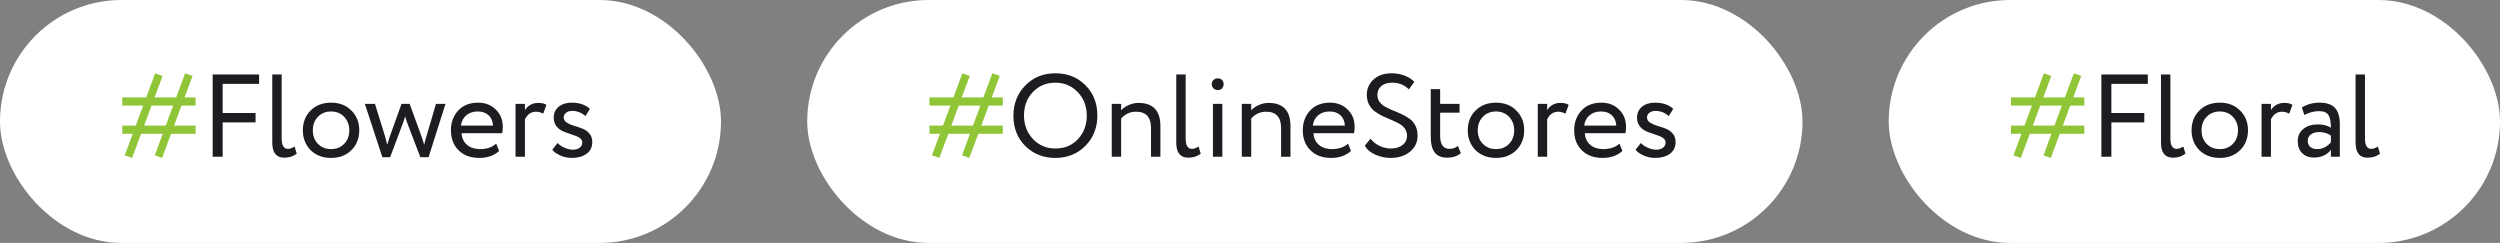 <?xml version="1.0" encoding="UTF-8"?> <svg xmlns="http://www.w3.org/2000/svg" width="319" height="31" viewBox="0 0 319 31" fill="none"><rect x="0" y="0" width="319" height="31" fill="#808080" stroke="none"/> <rect width="92" height="31" rx="15.5" fill="white"></rect> <path d="M20.685 20.15L19.755 19.82L20.76 17.075H18L16.86 20.15L15.915 19.82L16.935 17.075H15.6V16.025H17.325L18.27 13.475H15.6V12.425H18.66L19.8 9.35L20.745 9.695L19.725 12.425H22.485L23.625 9.35L24.57 9.68L23.55 12.425H24.96V13.475H23.16L22.215 16.025H24.96V17.075H21.825L20.685 20.15ZM22.095 13.475H19.335L18.39 16.025H21.15L22.095 13.475Z" fill="#90C537"></path> <path d="M28.412 20H27.137V9.5H33.062V10.7H28.412V14.42H32.611V15.62H28.412V20ZM34.742 18.2V9.5H35.942V17.66C35.942 18.55 36.207 18.995 36.737 18.995C36.997 18.995 37.282 18.895 37.592 18.695L37.862 19.61C37.432 19.95 36.902 20.12 36.272 20.12C35.252 20.12 34.742 19.48 34.742 18.2ZM39.633 19.16C38.973 18.48 38.643 17.635 38.643 16.625C38.643 15.605 38.973 14.765 39.633 14.105C40.303 13.435 41.173 13.1 42.243 13.1C43.313 13.1 44.178 13.435 44.838 14.105C45.508 14.765 45.843 15.605 45.843 16.625C45.843 17.645 45.508 18.49 44.838 19.16C44.178 19.82 43.313 20.15 42.243 20.15C41.183 20.15 40.313 19.82 39.633 19.16ZM40.578 14.9C40.138 15.34 39.918 15.915 39.918 16.625C39.918 17.335 40.133 17.91 40.563 18.35C41.003 18.8 41.563 19.025 42.243 19.025C42.923 19.025 43.478 18.805 43.908 18.365C44.348 17.915 44.568 17.335 44.568 16.625C44.568 15.935 44.348 15.36 43.908 14.9C43.478 14.45 42.923 14.225 42.243 14.225C41.563 14.225 41.008 14.45 40.578 14.9ZM55.631 13.25H56.846L54.686 20.06H53.636L51.956 15.665C51.876 15.455 51.791 15.18 51.701 14.84C51.611 15.17 51.516 15.46 51.416 15.71L49.781 20.06H48.791L46.556 13.25H47.846L49.166 17.51C49.186 17.58 49.211 17.68 49.241 17.81C49.281 17.94 49.316 18.075 49.346 18.215C49.386 18.345 49.411 18.425 49.421 18.455C49.601 17.835 49.696 17.52 49.706 17.51L51.236 13.25H52.271L53.816 17.495L54.131 18.47C54.201 18.13 54.291 17.785 54.401 17.435L55.631 13.25ZM63.314 18.32L63.689 19.265C63.039 19.855 62.194 20.15 61.154 20.15C60.054 20.15 59.179 19.83 58.529 19.19C57.869 18.55 57.539 17.695 57.539 16.625C57.539 15.615 57.849 14.775 58.469 14.105C59.079 13.435 59.929 13.1 61.019 13.1C61.919 13.1 62.664 13.39 63.254 13.97C63.854 14.54 64.154 15.28 64.154 16.19C64.154 16.48 64.129 16.75 64.079 17H58.889C58.939 17.63 59.174 18.125 59.594 18.485C60.024 18.845 60.574 19.025 61.244 19.025C62.124 19.025 62.814 18.79 63.314 18.32ZM60.959 14.225C60.369 14.225 59.879 14.39 59.489 14.72C59.109 15.05 58.884 15.485 58.814 16.025H62.909C62.879 15.465 62.689 15.025 62.339 14.705C61.999 14.385 61.539 14.225 60.959 14.225ZM66.982 20H65.782V13.25H66.982V14.045C67.382 13.435 67.947 13.13 68.677 13.13C69.147 13.13 69.497 13.215 69.727 13.385L69.307 14.51C69.017 14.34 68.712 14.255 68.392 14.255C67.782 14.255 67.312 14.575 66.982 15.215V20ZM74.3 18.17C74.3 17.93 74.175 17.73 73.925 17.57C73.675 17.41 73.37 17.28 73.01 17.18C72.66 17.07 72.305 16.945 71.945 16.805C71.585 16.665 71.28 16.445 71.03 16.145C70.78 15.835 70.655 15.455 70.655 15.005C70.655 14.435 70.865 13.975 71.285 13.625C71.705 13.275 72.26 13.1 72.95 13.1C73.94 13.1 74.715 13.365 75.275 13.895L74.705 14.81C74.205 14.37 73.64 14.15 73.01 14.15C72.69 14.15 72.43 14.23 72.23 14.39C72.03 14.55 71.93 14.75 71.93 14.99C71.93 15.25 72.055 15.465 72.305 15.635C72.555 15.795 72.855 15.93 73.205 16.04C73.565 16.14 73.925 16.26 74.285 16.4C74.645 16.53 74.95 16.74 75.2 17.03C75.45 17.32 75.575 17.68 75.575 18.11C75.575 18.78 75.325 19.29 74.825 19.64C74.335 19.98 73.715 20.15 72.965 20.15C72.435 20.15 71.93 20.04 71.45 19.82C70.96 19.59 70.635 19.35 70.475 19.1L71.15 18.245C71.35 18.475 71.64 18.675 72.02 18.845C72.42 19.015 72.78 19.1 73.1 19.1C73.45 19.1 73.735 19.02 73.955 18.86C74.185 18.69 74.3 18.46 74.3 18.17Z" fill="#1D1D21"></path> <rect x="103" width="127" height="31" rx="15.5" fill="white"></rect> <path d="M123.685 20.15L122.755 19.82L123.76 17.075H121L119.86 20.15L118.915 19.82L119.935 17.075H118.6V16.025H120.325L121.27 13.475H118.6V12.425H121.66L122.8 9.35L123.745 9.695L122.725 12.425H125.485L126.625 9.35L127.57 9.68L126.55 12.425H127.96V13.475H126.16L125.215 16.025H127.96V17.075H124.825L123.685 20.15ZM125.095 13.475H122.335L121.39 16.025H124.15L125.095 13.475Z" fill="#90C537"></path> <path d="M129.312 14.75C129.312 13.23 129.817 11.95 130.827 10.91C131.837 9.87 133.117 9.35 134.667 9.35C136.207 9.35 137.482 9.855 138.492 10.865C139.512 11.875 140.022 13.17 140.022 14.75C140.022 16.29 139.512 17.58 138.492 18.62C137.472 19.64 136.197 20.15 134.667 20.15C133.137 20.15 131.857 19.645 130.827 18.635C129.817 17.625 129.312 16.33 129.312 14.75ZM130.662 14.75C130.662 15.93 131.047 16.93 131.817 17.75C132.587 18.55 133.537 18.95 134.667 18.95C135.847 18.95 136.807 18.55 137.547 17.75C138.297 16.95 138.672 15.95 138.672 14.75C138.672 13.55 138.287 12.55 137.517 11.75C136.747 10.95 135.797 10.55 134.667 10.55C133.517 10.55 132.562 10.945 131.802 11.735C131.042 12.525 130.662 13.53 130.662 14.75ZM143.058 20H141.858V13.25H143.058V14.075C143.308 13.795 143.633 13.57 144.033 13.4C144.443 13.22 144.853 13.13 145.263 13.13C147.133 13.13 148.068 14.12 148.068 16.1V20H146.868V16.325C146.868 14.945 146.233 14.255 144.963 14.255C144.203 14.255 143.568 14.545 143.058 15.125V20ZM150.091 18.2V9.5H151.291V17.66C151.291 18.55 151.556 18.995 152.086 18.995C152.346 18.995 152.631 18.895 152.941 18.695L153.211 19.61C152.781 19.95 152.251 20.12 151.621 20.12C150.601 20.12 150.091 19.48 150.091 18.2ZM155.971 20H154.771V13.25H155.971V20ZM154.621 10.715C154.621 10.505 154.696 10.335 154.846 10.205C154.996 10.065 155.181 9.995 155.401 9.995C155.611 9.995 155.786 10.065 155.926 10.205C156.066 10.335 156.136 10.505 156.136 10.715C156.136 10.945 156.066 11.135 155.926 11.285C155.786 11.425 155.611 11.495 155.401 11.495C155.181 11.495 154.996 11.425 154.846 11.285C154.696 11.135 154.621 10.945 154.621 10.715ZM159.655 20H158.455V13.25H159.655V14.075C159.905 13.795 160.23 13.57 160.63 13.4C161.04 13.22 161.45 13.13 161.86 13.13C163.73 13.13 164.665 14.12 164.665 16.1V20H163.465V16.325C163.465 14.945 162.83 14.255 161.56 14.255C160.8 14.255 160.165 14.545 159.655 15.125V20ZM172.012 18.32L172.387 19.265C171.737 19.855 170.892 20.15 169.852 20.15C168.752 20.15 167.877 19.83 167.227 19.19C166.567 18.55 166.237 17.695 166.237 16.625C166.237 15.615 166.547 14.775 167.167 14.105C167.777 13.435 168.627 13.1 169.717 13.1C170.617 13.1 171.362 13.39 171.952 13.97C172.552 14.54 172.852 15.28 172.852 16.19C172.852 16.48 172.827 16.75 172.777 17H167.587C167.637 17.63 167.872 18.125 168.292 18.485C168.722 18.845 169.272 19.025 169.942 19.025C170.822 19.025 171.512 18.79 172.012 18.32ZM169.657 14.225C169.067 14.225 168.577 14.39 168.187 14.72C167.807 15.05 167.582 15.485 167.512 16.025H171.607C171.577 15.465 171.387 15.025 171.037 14.705C170.697 14.385 170.237 14.225 169.657 14.225Z" fill="#1D1D21"></path> <path d="M179.535 17.315C179.535 16.965 179.44 16.66 179.25 16.4C179.06 16.14 178.815 15.93 178.515 15.77C178.215 15.6 177.88 15.44 177.51 15.29C177.15 15.14 176.785 14.98 176.415 14.81C176.055 14.63 175.725 14.43 175.425 14.21C175.125 13.99 174.88 13.7 174.69 13.34C174.5 12.98 174.405 12.565 174.405 12.095C174.405 11.325 174.69 10.675 175.26 10.145C175.84 9.615 176.61 9.35 177.57 9.35C178.16 9.35 178.715 9.45 179.235 9.65C179.755 9.85 180.165 10.115 180.465 10.445L179.775 11.405C179.205 10.835 178.495 10.55 177.645 10.55C177.065 10.55 176.605 10.69 176.265 10.97C175.925 11.25 175.755 11.625 175.755 12.095C175.755 12.445 175.85 12.75 176.04 13.01C176.23 13.27 176.475 13.48 176.775 13.64C177.075 13.8 177.405 13.955 177.765 14.105C178.135 14.245 178.5 14.4 178.86 14.57C179.23 14.74 179.565 14.935 179.865 15.155C180.165 15.365 180.41 15.655 180.6 16.025C180.79 16.395 180.885 16.82 180.885 17.3C180.885 18.16 180.555 18.85 179.895 19.37C179.255 19.89 178.445 20.15 177.465 20.15C176.775 20.15 176.115 20.01 175.485 19.73C174.855 19.45 174.41 19.065 174.15 18.575L174.885 17.705C175.175 18.085 175.56 18.39 176.04 18.62C176.52 18.84 177 18.95 177.48 18.95C178.07 18.95 178.56 18.805 178.95 18.515C179.34 18.215 179.535 17.815 179.535 17.315ZM182.563 17.435V11.375H183.763V13.25H186.238V14.375H183.763V17.315C183.763 18.435 184.163 18.995 184.963 18.995C185.353 18.995 185.708 18.87 186.028 18.62L186.403 19.55C185.933 19.93 185.358 20.12 184.678 20.12C183.948 20.12 183.413 19.9 183.073 19.46C182.733 19.02 182.563 18.345 182.563 17.435ZM188.277 19.16C187.617 18.48 187.287 17.635 187.287 16.625C187.287 15.605 187.617 14.765 188.277 14.105C188.947 13.435 189.817 13.1 190.887 13.1C191.957 13.1 192.822 13.435 193.482 14.105C194.152 14.765 194.487 15.605 194.487 16.625C194.487 17.645 194.152 18.49 193.482 19.16C192.822 19.82 191.957 20.15 190.887 20.15C189.827 20.15 188.957 19.82 188.277 19.16ZM189.222 14.9C188.782 15.34 188.562 15.915 188.562 16.625C188.562 17.335 188.777 17.91 189.207 18.35C189.647 18.8 190.207 19.025 190.887 19.025C191.567 19.025 192.122 18.805 192.552 18.365C192.992 17.915 193.212 17.335 193.212 16.625C193.212 15.935 192.992 15.36 192.552 14.9C192.122 14.45 191.567 14.225 190.887 14.225C190.207 14.225 189.652 14.45 189.222 14.9ZM197.419 20H196.219V13.25H197.419V14.045C197.819 13.435 198.384 13.13 199.114 13.13C199.584 13.13 199.934 13.215 200.164 13.385L199.744 14.51C199.454 14.34 199.149 14.255 198.829 14.255C198.219 14.255 197.749 14.575 197.419 15.215V20ZM206.641 18.32L207.016 19.265C206.366 19.855 205.521 20.15 204.481 20.15C203.381 20.15 202.506 19.83 201.856 19.19C201.196 18.55 200.866 17.695 200.866 16.625C200.866 15.615 201.176 14.775 201.796 14.105C202.406 13.435 203.256 13.1 204.346 13.1C205.246 13.1 205.991 13.39 206.581 13.97C207.181 14.54 207.481 15.28 207.481 16.19C207.481 16.48 207.456 16.75 207.406 17H202.216C202.266 17.63 202.501 18.125 202.921 18.485C203.351 18.845 203.901 19.025 204.571 19.025C205.451 19.025 206.141 18.79 206.641 18.32ZM204.286 14.225C203.696 14.225 203.206 14.39 202.816 14.72C202.436 15.05 202.211 15.485 202.141 16.025H206.236C206.206 15.465 206.016 15.025 205.666 14.705C205.326 14.385 204.866 14.225 204.286 14.225ZM212.529 18.17C212.529 17.93 212.404 17.73 212.154 17.57C211.904 17.41 211.599 17.28 211.239 17.18C210.889 17.07 210.534 16.945 210.174 16.805C209.814 16.665 209.509 16.445 209.259 16.145C209.009 15.835 208.884 15.455 208.884 15.005C208.884 14.435 209.094 13.975 209.514 13.625C209.934 13.275 210.489 13.1 211.179 13.1C212.169 13.1 212.944 13.365 213.504 13.895L212.934 14.81C212.434 14.37 211.869 14.15 211.239 14.15C210.919 14.15 210.659 14.23 210.459 14.39C210.259 14.55 210.159 14.75 210.159 14.99C210.159 15.25 210.284 15.465 210.534 15.635C210.784 15.795 211.084 15.93 211.434 16.04C211.794 16.14 212.154 16.26 212.514 16.4C212.874 16.53 213.179 16.74 213.429 17.03C213.679 17.32 213.804 17.68 213.804 18.11C213.804 18.78 213.554 19.29 213.054 19.64C212.564 19.98 211.944 20.15 211.194 20.15C210.664 20.15 210.159 20.04 209.679 19.82C209.189 19.59 208.864 19.35 208.704 19.1L209.379 18.245C209.579 18.475 209.869 18.675 210.249 18.845C210.649 19.015 211.009 19.1 211.329 19.1C211.679 19.1 211.964 19.02 212.184 18.86C212.414 18.69 212.529 18.46 212.529 18.17Z" fill="#1A1C1F"></path> <rect x="241" width="78" height="31" rx="15.5" fill="white"></rect> <path d="M261.685 20.15L260.755 19.82L261.76 17.075H259L257.86 20.15L256.915 19.82L257.935 17.075H256.6V16.025H258.325L259.27 13.475H256.6V12.425H259.66L260.8 9.35L261.745 9.695L260.725 12.425H263.485L264.625 9.35L265.57 9.68L264.55 12.425H265.96V13.475H264.16L263.215 16.025H265.96V17.075H262.825L261.685 20.15ZM263.095 13.475H260.335L259.39 16.025H262.15L263.095 13.475Z" fill="#90C537"></path> <path d="M269.412 20H268.137V9.5H274.062V10.7H269.412V14.42H273.612V15.62H269.412V20ZM275.742 18.2V9.5H276.942V17.66C276.942 18.55 277.207 18.995 277.737 18.995C277.997 18.995 278.282 18.895 278.592 18.695L278.862 19.61C278.432 19.95 277.902 20.12 277.272 20.12C276.252 20.12 275.742 19.48 275.742 18.2ZM280.633 19.16C279.973 18.48 279.643 17.635 279.643 16.625C279.643 15.605 279.973 14.765 280.633 14.105C281.303 13.435 282.173 13.1 283.243 13.1C284.313 13.1 285.178 13.435 285.838 14.105C286.508 14.765 286.843 15.605 286.843 16.625C286.843 17.645 286.508 18.49 285.838 19.16C285.178 19.82 284.313 20.15 283.243 20.15C282.183 20.15 281.313 19.82 280.633 19.16ZM281.578 14.9C281.138 15.34 280.918 15.915 280.918 16.625C280.918 17.335 281.133 17.91 281.563 18.35C282.003 18.8 282.563 19.025 283.243 19.025C283.923 19.025 284.478 18.805 284.908 18.365C285.348 17.915 285.568 17.335 285.568 16.625C285.568 15.935 285.348 15.36 284.908 14.9C284.478 14.45 283.923 14.225 283.243 14.225C282.563 14.225 282.008 14.45 281.578 14.9ZM289.774 20H288.574V13.25H289.774V14.045C290.174 13.435 290.739 13.13 291.469 13.13C291.939 13.13 292.289 13.215 292.519 13.385L292.099 14.51C291.809 14.34 291.504 14.255 291.184 14.255C290.574 14.255 290.104 14.575 289.774 15.215V20ZM294.032 14.675L293.717 13.715C294.387 13.305 295.137 13.1 295.967 13.1C296.877 13.1 297.537 13.325 297.947 13.775C298.357 14.225 298.562 14.92 298.562 15.86V20H297.422V19.13C296.892 19.78 296.172 20.105 295.262 20.105C294.642 20.105 294.142 19.92 293.762 19.55C293.382 19.17 293.192 18.66 293.192 18.02C293.192 17.36 293.427 16.84 293.897 16.46C294.367 16.07 294.982 15.875 295.742 15.875C296.452 15.875 297.012 16.02 297.422 16.31C297.422 15.55 297.317 15.005 297.107 14.675C296.897 14.345 296.492 14.18 295.892 14.18C295.282 14.18 294.662 14.345 294.032 14.675ZM295.682 19.025C296.352 19.025 296.932 18.735 297.422 18.155V17.3C297.002 17 296.497 16.85 295.907 16.85C295.497 16.85 295.152 16.95 294.872 17.15C294.602 17.34 294.467 17.61 294.467 17.96C294.467 18.29 294.572 18.55 294.782 18.74C295.002 18.93 295.302 19.025 295.682 19.025ZM300.571 18.2V9.5H301.771V17.66C301.771 18.55 302.036 18.995 302.566 18.995C302.826 18.995 303.111 18.895 303.421 18.695L303.691 19.61C303.261 19.95 302.731 20.12 302.101 20.12C301.081 20.12 300.571 19.48 300.571 18.2Z" fill="#1D1D21"></path> </svg> 